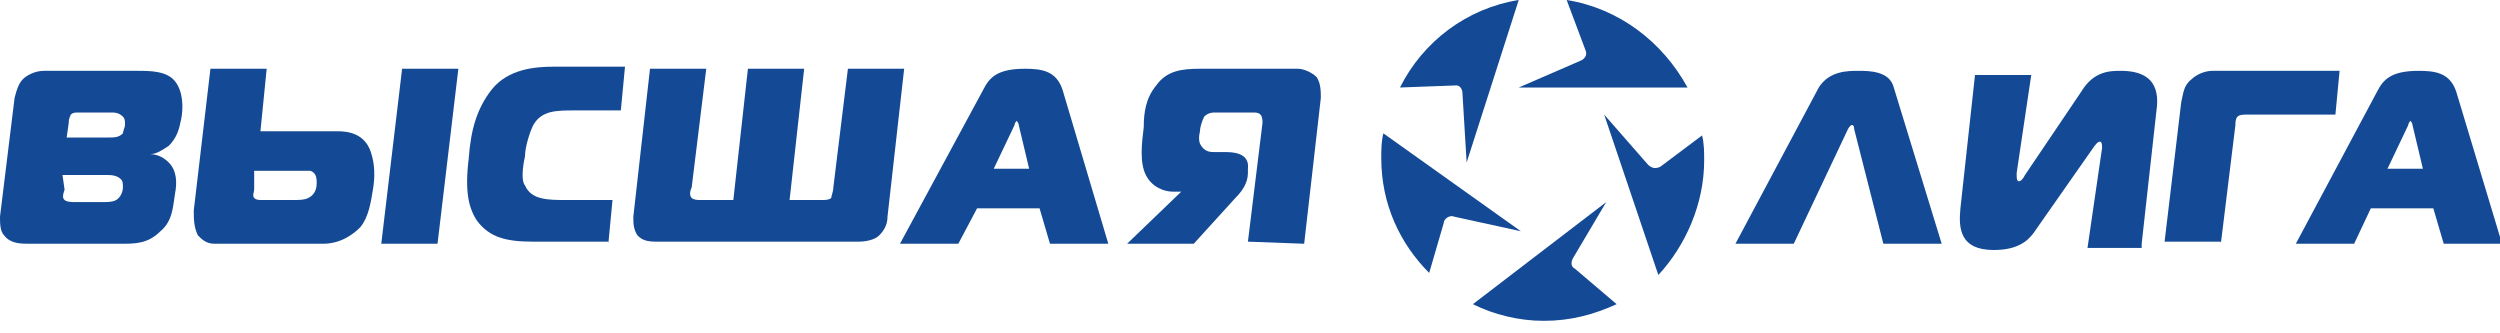 <svg width="120" height="16" viewBox="0 0 120 16" fill="none" xmlns="http://www.w3.org/2000/svg">
<g clip-path="url(#clip0_344_2028)">
<path d="M0 10.4C0 10.7 7.59959e-07 11.1 0.2 11.3C0.5 11.7 1 11.7 1.4 11.7H5.8C6.5 11.7 7.1 11.7 7.7 11.1C8.3 10.6 8.3 9.9 8.4 9.3C8.5 8.8 8.5 8.2 8.1 7.8C7.9 7.6 7.6 7.4 7.2 7.4C7.5 7.4 7.8 7.2 8.1 7C8.5 6.6 8.6 6.2 8.7 5.7C8.8 5.2 8.8 4.4 8.4 3.9C8 3.4 7.2 3.4 6.6 3.4H2.1C1.7 3.4 1.3 3.6 1.1 3.8C0.9 4 0.8 4.3 0.7 4.7L0 10.4ZM3.2 6.6L3.3 5.9C3.3 5.8 3.3 5.7 3.4 5.5C3.5 5.4 3.6 5.4 3.8 5.4H5.3C5.5 5.4 5.7 5.4 5.9 5.6C6 5.7 6 5.8 6 6C6 6.1 5.9 6.3 5.9 6.4C5.7 6.6 5.5 6.6 5.2 6.6H3.2ZM3 8.4H5.1C5.3 8.4 5.6 8.4 5.8 8.6C5.9 8.7 5.9 8.8 5.9 9C5.9 9.2 5.8 9.4 5.7 9.5C5.6 9.6 5.5 9.7 5 9.7H3.6C3.5 9.7 3.2 9.7 3.1 9.6C3 9.5 3 9.4 3.1 9.1L3 8.4Z" fill="#144A95"/>
<path d="M10.101 3.3L9.301 10.1C9.301 10.5 9.301 10.9 9.501 11.3C9.701 11.5 9.901 11.7 10.301 11.7H15.501C16.401 11.7 17.001 11.2 17.301 10.9C17.701 10.4 17.801 9.7 17.901 9.1C18.001 8.5 18.001 7.9 17.801 7.3C17.501 6.4 16.701 6.3 16.201 6.3H12.501L12.801 3.3H10.101ZM12.201 8.2H14.201C14.501 8.2 14.701 8.2 14.901 8.2C15.201 8.3 15.201 8.6 15.201 8.8C15.201 9.2 15.001 9.4 14.801 9.5C14.601 9.6 14.401 9.6 14.001 9.6H12.601C12.401 9.6 12.301 9.6 12.201 9.5C12.101 9.4 12.201 9.2 12.201 9.1V8.2ZM21.001 11.7L22.001 3.3H19.301L18.301 11.7H21.001Z" fill="#144A95"/>
<path d="M29.2 11.7L29.4 9.6H27.2C26.3 9.6 25.5 9.6 25.2 8.9C25.1 8.8 25 8.4 25.2 7.5C25.2 7.1 25.4 6.4 25.6 6C26 5.3 26.7 5.3 27.6 5.3H29.8L30 3.2H26.6C25.7 3.2 24.4 3.3 23.6 4.3C22.9 5.2 22.6 6.2 22.5 7.6C22.3 9.2 22.5 10 22.9 10.6C23.5 11.4 24.3 11.6 25.6 11.6H29.2V11.7Z" fill="#144A95"/>
<path d="M35.9 3.3L35.2 9.6H33.6C33.5 9.6 33.3 9.6 33.2 9.5C33.1 9.4 33.1 9.2 33.2 9L33.9 3.3H31.2L30.4 10.4C30.4 10.7 30.4 11 30.6 11.3C30.8 11.5 31 11.6 31.5 11.6H41.2C41.6 11.6 42 11.5 42.2 11.3C42.5 11 42.6 10.7 42.6 10.4L43.4 3.3H40.7L40 9C40 9.2 39.9 9.4 39.9 9.5C39.8 9.6 39.6 9.6 39.5 9.6H37.9L38.6 3.3H35.9Z" fill="#144A95"/>
<path d="M43.199 11.7H45.999L46.899 10H49.899L50.399 11.7H53.199L50.999 4.3C50.699 3.4 49.999 3.3 49.199 3.3C47.899 3.3 47.499 3.7 47.199 4.3L43.199 11.7ZM48.699 6C48.699 5.9 48.799 5.8 48.799 5.8C48.799 5.8 48.899 5.9 48.899 6L49.399 8.1H47.699L48.699 6Z" fill="#144A95"/>
<path d="M62.6 11.7L63.4 4.7C63.4 4.4 63.4 4 63.2 3.7C63 3.5 62.6 3.3 62.3 3.3H57.6C56.7 3.3 56 3.4 55.5 4.1C55 4.7 54.9 5.4 54.9 6.1C54.8 6.9 54.7 7.8 55 8.4C55.3 9 55.9 9.2 56.3 9.2H56.7L54.1 11.7H57.3L59.3 9.5C59.6 9.2 59.9 8.8 59.9 8.3V8.1C60 7.3 59.1 7.3 58.8 7.3H58.3C58.1 7.3 57.8 7.3 57.6 6.9C57.6 6.9 57.5 6.7 57.6 6.3C57.6 6.1 57.7 5.8 57.8 5.6C58 5.4 58.2 5.4 58.4 5.4H60.1C60.3 5.4 60.4 5.4 60.5 5.5C60.6 5.6 60.6 5.8 60.6 5.9L59.9 11.6L62.6 11.7Z" fill="#144A95"/>
<path d="M83.301 11.7H86.101L88.701 6.2C88.701 6.2 88.801 6 88.901 6C89.001 6 89.001 6.2 89.001 6.2L90.401 11.7H93.201L90.901 4.2C90.701 3.4 89.701 3.4 89.201 3.4C88.701 3.4 87.801 3.4 87.301 4.2L83.301 11.7Z" fill="#144A95"/>
<path d="M102.8 11.7L103.5 5.4C103.6 4.7 103.7 3.4 101.8 3.4C101.3 3.4 100.5 3.4 99.9 4.4L97.2 8.4C97.1 8.6 97 8.7 96.9 8.7C96.8 8.7 96.8 8.5 96.8 8.4V8.3L97.5 3.6H94.8L94.1 10C94 11 94.1 12 95.7 12C96.8 12 97.3 11.6 97.6 11.2L100.4 7.2C100.6 6.9 100.7 6.8 100.8 6.8C100.9 6.8 100.9 7 100.9 7.1L100.2 11.9H102.8V11.7Z" fill="#144A95"/>
<path d="M106.6 11.7L107.3 6C107.3 5.9 107.3 5.7 107.4 5.6C107.5 5.5 107.7 5.5 107.9 5.5H112.1L112.3 3.4H106.2C105.8 3.4 105.4 3.6 105.2 3.8C104.8 4.1 104.8 4.5 104.7 4.9L103.9 11.6H106.6V11.7Z" fill="#144A95"/>
<path d="M110.199 11.7H112.999L113.799 10H116.799L117.299 11.7H120.099L117.899 4.4C117.599 3.5 116.899 3.4 116.099 3.4C114.799 3.4 114.399 3.8 114.099 4.4L110.199 11.7ZM115.599 6C115.599 5.9 115.699 5.8 115.699 5.8C115.699 5.8 115.799 5.9 115.799 6L116.299 8.1H114.599L115.599 6Z" fill="#144A95"/>
<path d="M67.199 4.2C68.299 2 70.399 0.4 72.899 1.52588e-05L70.399 7.8L70.199 4.5C70.199 4.3 70.099 4.1 69.899 4.1L67.199 4.2Z" fill="#144A95"/>
<path d="M68.601 13.1C67.201 11.7 66.301 9.8 66.301 7.6C66.301 7.2 66.301 6.8 66.401 6.4L73.001 11.1L69.801 10.4C69.601 10.3 69.301 10.5 69.301 10.7L68.601 13.1Z" fill="#144A95"/>
<path d="M77.599 14.6C76.499 15.1 75.399 15.4 74.099 15.4C72.899 15.4 71.699 15.1 70.699 14.6L77.099 9.7L75.499 12.4C75.399 12.6 75.399 12.8 75.599 12.9L77.599 14.6Z" fill="#144A95"/>
<path d="M81.7 6.5C81.8 6.9 81.8 7.3 81.8 7.7C81.8 9.8 80.9 11.8 79.6 13.2L77 5.5L79.1 7.9C79.3 8.1 79.5 8.1 79.7 8L81.7 6.5Z" fill="#144A95"/>
<path d="M75.2 1.52588e-05C77.7 0.4 79.8 2 81 4.2H72.9L75.9 2.9C76.1 2.8 76.2 2.6 76.1 2.4L75.2 1.52588e-05Z" fill="#144A95"/>
</g>
<defs>
<clipPath id="clip0_344_2028">
<rect width="120" height="16" fill="white"/>
</clipPath>
</defs>
</svg>

